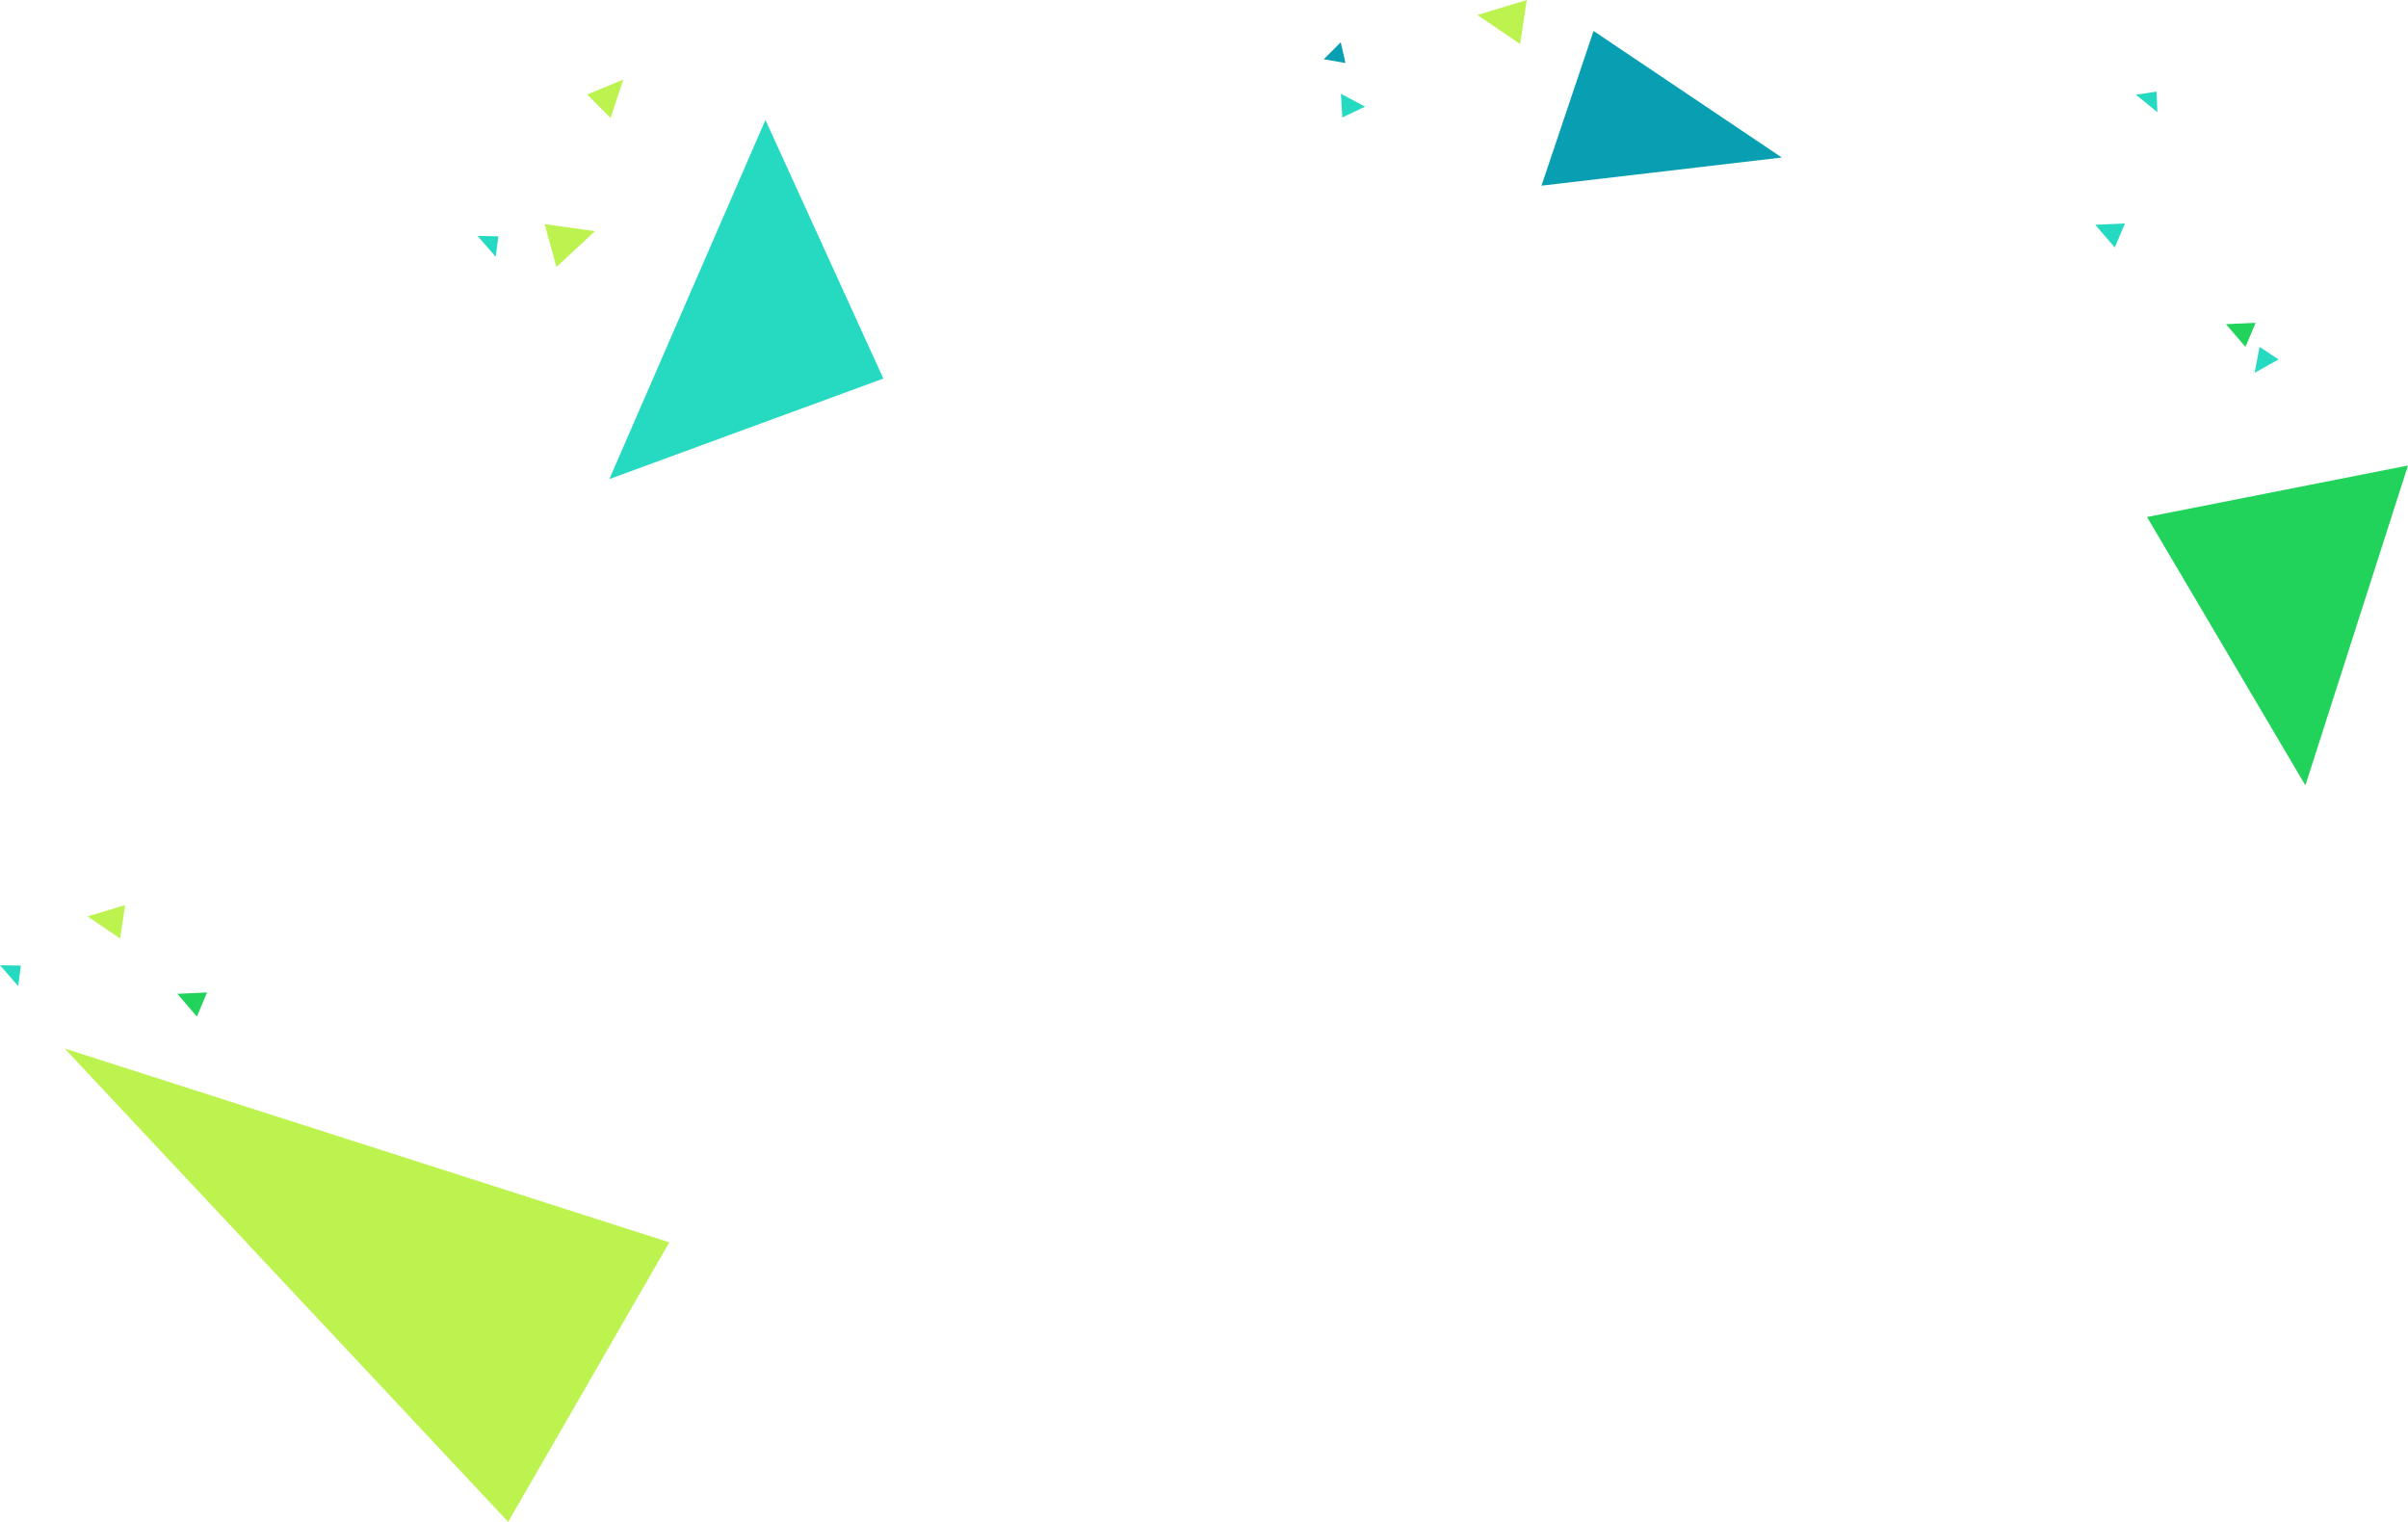 <svg xmlns="http://www.w3.org/2000/svg" viewBox="0 0 1343.97 849.31">
  <defs>
    <style>
      .cls-1 {
        isolation: isolate;
      }

      .cls-2 {
        fill: #079fb1;
      }

      .cls-2, .cls-3, .cls-4, .cls-5 {
        mix-blend-mode: multiply;
      }

      .cls-3 {
        fill: #21d25b;
      }

      .cls-4 {
        fill: #26dac1;
      }

      .cls-5 {
        fill: #bdf34f;
      }
    </style>
  </defs>
  <g class="cls-1">
    <g id="レイヤー_2" data-name="レイヤー 2">
      <g id="base">
        <g>
          <polygon class="cls-2" points="860.33 103.62 889.4 17.27 994.46 87.91 860.33 103.62"/>
          <polygon class="cls-2" points="750.93 35.17 748.31 23.57 738.84 33.06 750.93 35.17"/>
          <polygon class="cls-3" points="1343.96 259.78 1198.31 288.53 1286.7 438.29 1343.96 259.78"/>
          <polygon class="cls-4" points="748.39 52.33 749.19 65.56 761.9 59.5 748.39 52.33"/>
          <polygon class="cls-4" points="427.21 66.93 493.02 211.26 340.1 267.35 427.21 66.93"/>
          <polygon class="cls-4" points="10.15 550.31 11.63 538.9 0 538.66 10.15 550.31"/>
          <polygon class="cls-4" points="1204.11 62.61 1203.62 51.12 1192.12 52.87 1204.11 62.61"/>
          <polygon class="cls-4" points="1271.74 200.57 1261.12 193.57 1258.39 208.05 1271.74 200.57"/>
          <polygon class="cls-4" points="276.68 143.3 278.16 131.89 266.53 131.65 276.68 143.3"/>
          <polygon class="cls-5" points="373.57 693.32 283.65 849.31 36.1 585.16 373.57 693.32"/>
          <polygon class="cls-3" points="115.56 553.88 109.88 567.31 99 554.62 115.56 553.88"/>
          <polygon class="cls-3" points="1258.93 180.16 1253.25 193.59 1242.37 180.9 1258.93 180.16"/>
          <polygon class="cls-4" points="1185.98 124.7 1180.31 138.13 1169.42 125.44 1185.98 124.7"/>
          <polygon class="cls-5" points="824.58 8.36 852.12 0 848.43 24.58 824.58 8.36"/>
          <polygon class="cls-5" points="48.9 511.43 69.84 505.08 67.04 523.77 48.9 511.43"/>
          <polygon class="cls-5" points="347.88 44.45 327.68 52.75 340.81 65.84 347.88 44.45"/>
          <polygon class="cls-5" points="332.1 129 310.56 149.01 303.99 125.11 332.1 129"/>
        </g>
      </g>
    </g>
  </g>
</svg>
